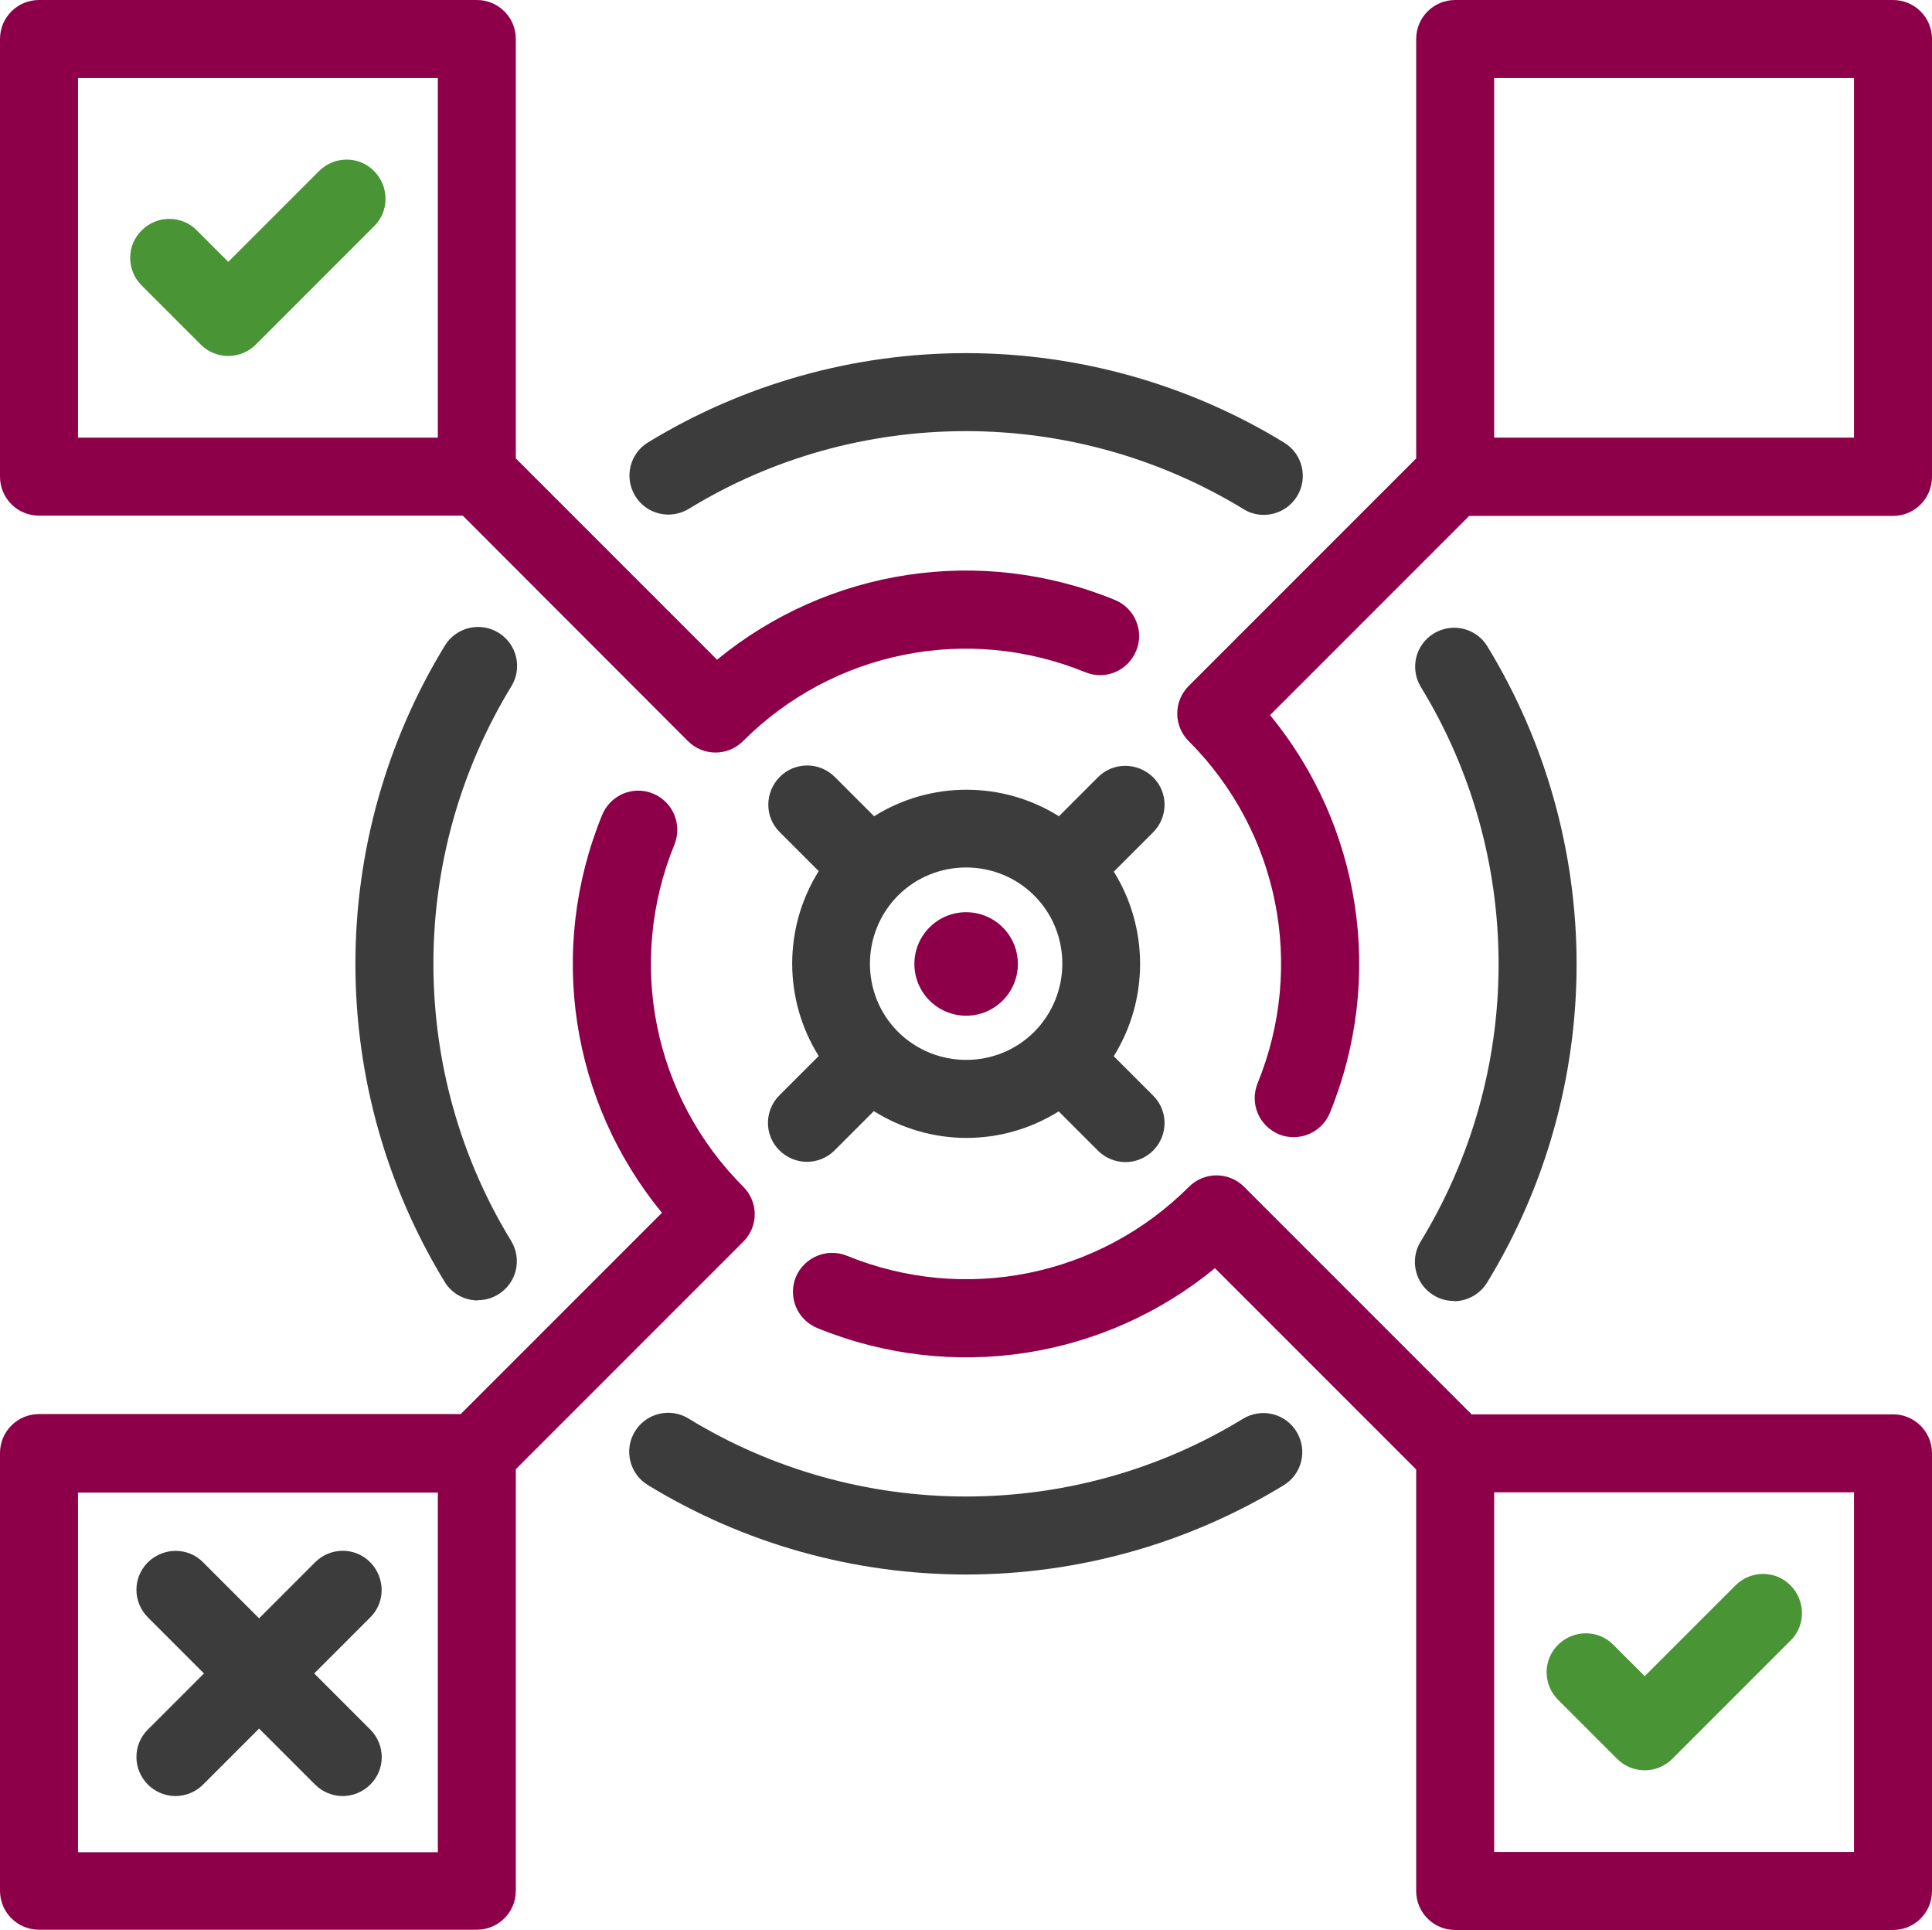<?xml version="1.0" encoding="UTF-8"?><svg id="Ebene_2" xmlns="http://www.w3.org/2000/svg" viewBox="0 0 74.31 74.23"><defs><style>.cls-1{fill:#8d0049;}.cls-2{fill:#499434;}.cls-3{fill:#3c3c3c;}</style></defs><g id="Ebene_2-2"><g><path class="cls-1" d="M72.81,0h-16.84c-.83,0-1.5,.67-1.5,1.5V17.63l-8.75,8.75c-.28,.28-.44,.66-.44,1.06s.16,.78,.44,1.06c3.46,3.46,4.5,8.63,2.65,13.16-.31,.77,.05,1.64,.82,1.96,.19,.08,.38,.11,.57,.11,.59,0,1.15-.35,1.39-.93,2.12-5.19,1.2-11.04-2.3-15.3l7.66-7.66h16.3c.83,0,1.5-.67,1.5-1.5V1.5c0-.83-.67-1.5-1.5-1.5Zm-1.5,16.83h-13.84V3h13.84v13.83Z"/><path class="cls-1" d="M42.88,23.07c-5.18-2.12-11.04-1.2-15.3,2.3l-7.74-7.74V1.5c0-.83-.67-1.5-1.5-1.5H1.5C.67,0,0,.67,0,1.5V18.33c0,.83,.67,1.5,1.5,1.5H17.8l8.66,8.67c.28,.28,.66,.44,1.06,.44s.78-.16,1.06-.44c3.46-3.46,8.63-4.5,13.16-2.65,.77,.32,1.64-.05,1.96-.82s-.05-1.64-.82-1.96Zm-26.04-6.24H3V3h13.84v13.83Z"/><path class="cls-2" d="M8.78,13.69h0c-.4,0-.78-.16-1.06-.44l-2.27-2.27c-.59-.59-.59-1.54,0-2.12,.59-.59,1.54-.59,2.12,0l1.21,1.21,3.49-3.49c.59-.59,1.54-.59,2.12,0s.59,1.54,0,2.12l-4.55,4.55c-.28,.28-.66,.44-1.06,.44Z"/><path class="cls-2" d="M63.26,68.08c-.38,0-.77-.15-1.06-.44l-2.27-2.27c-.59-.59-.59-1.54,0-2.12s1.54-.59,2.12,0l1.21,1.21,3.49-3.49c.59-.59,1.54-.59,2.12,0s.59,1.54,0,2.12l-4.55,4.55c-.29,.29-.68,.44-1.06,.44Z"/><path class="cls-1" d="M72.81,54.39h-16.21l-8.75-8.75c-.28-.28-.66-.44-1.06-.44s-.78,.16-1.06,.44c-3.46,3.46-8.63,4.5-13.16,2.65-.77-.31-1.64,.06-1.96,.82-.31,.77,.05,1.64,.82,1.96,5.19,2.12,11.04,1.2,15.3-2.3l7.74,7.74v16.21c0,.83,.67,1.5,1.5,1.5h16.84c.83,0,1.5-.67,1.5-1.5v-16.83c0-.83-.67-1.5-1.5-1.5Zm-1.5,16.83h-13.84v-13.83h13.84v13.83Z"/><path class="cls-1" d="M29.03,46.7c0-.4-.16-.78-.44-1.06-3.46-3.46-4.5-8.63-2.65-13.16,.31-.77-.05-1.64-.82-1.96-.77-.32-1.64,.05-1.96,.82-2.12,5.19-1.2,11.04,2.3,15.3l-7.74,7.74H1.5c-.83,0-1.5,.67-1.5,1.5v16.83c0,.83,.67,1.5,1.5,1.5H18.34c.83,0,1.5-.67,1.5-1.5v-16.21l8.75-8.75c.28-.28,.44-.66,.44-1.06Zm-12.19,24.53H3v-13.83h13.84v13.83Z"/><path class="cls-3" d="M48.61,19.8c-.27,0-.54-.07-.78-.22-3.21-1.96-6.9-3-10.68-3s-7.46,1.03-10.66,2.99c-.71,.43-1.63,.21-2.06-.5-.43-.71-.21-1.63,.5-2.06,3.67-2.24,7.9-3.43,12.22-3.43s8.56,1.19,12.24,3.44c.71,.43,.93,1.36,.5,2.06-.28,.46-.78,.72-1.28,.72Z"/><path class="cls-3" d="M18.38,50.01c-.5,0-1-.25-1.28-.72-2.24-3.67-3.43-7.9-3.43-12.22s1.19-8.56,3.44-12.24c.43-.71,1.36-.93,2.06-.5,.71,.43,.93,1.36,.5,2.06-1.96,3.21-3,6.9-3,10.67s1.03,7.46,2.99,10.66c.43,.71,.21,1.63-.5,2.06-.24,.15-.51,.22-.78,.22Z"/><path class="cls-3" d="M37.16,60.55c-4.33,0-8.56-1.19-12.24-3.44-.71-.43-.93-1.36-.5-2.06,.43-.71,1.36-.93,2.06-.5,3.2,1.96,6.9,3,10.67,3s7.46-1.03,10.66-2.99c.71-.43,1.63-.21,2.06,.5,.43,.71,.21,1.63-.5,2.06-3.67,2.24-7.9,3.43-12.22,3.43Z"/><path class="cls-3" d="M55.92,50.03c-.27,0-.54-.07-.78-.22-.71-.43-.93-1.36-.5-2.06,1.96-3.21,3-6.9,3-10.67s-1.03-7.46-2.99-10.66c-.43-.71-.21-1.63,.5-2.06,.71-.43,1.63-.21,2.06,.5,2.24,3.67,3.43,7.9,3.43,12.22s-1.19,8.56-3.44,12.24c-.28,.46-.78,.72-1.28,.72Z"/><circle class="cls-1" cx="37.16" cy="37.07" r="1.99"/><path class="cls-3" d="M42.83,40.63c1.36-2.17,1.36-4.94,.01-7.11l1.51-1.51c.59-.59,.59-1.54,0-2.12s-1.54-.59-2.12,0l-1.5,1.5c-2.17-1.36-4.94-1.36-7.11,0l-1.51-1.51c-.59-.59-1.54-.59-2.12,0s-.59,1.54,0,2.12l1.5,1.5c-1.36,2.17-1.36,4.94,0,7.11l-1.51,1.51c-.59,.59-.59,1.54,0,2.12,.29,.29,.68,.44,1.06,.44s.77-.15,1.06-.44l1.51-1.51c1.09,.68,2.32,1.03,3.56,1.03s2.46-.34,3.55-1.02l1.51,1.51c.29,.29,.68,.44,1.06,.44s.77-.15,1.06-.44c.59-.59,.59-1.54,0-2.12l-1.51-1.51Zm-8.29-.95c-1.44-1.44-1.44-3.79,0-5.24,.72-.72,1.67-1.08,2.62-1.08s1.9,.36,2.62,1.08c1.44,1.44,1.44,3.79,0,5.24-1.44,1.44-3.79,1.44-5.24,0Z"/><path class="cls-3" d="M13.18,69.07c-.38,0-.77-.15-1.06-.44l-6.43-6.43c-.59-.59-.59-1.54,0-2.12s1.54-.59,2.12,0l6.43,6.43c.59,.59,.59,1.54,0,2.12-.29,.29-.68,.44-1.06,.44Z"/><path class="cls-3" d="M6.75,69.07c-.38,0-.77-.15-1.06-.44-.59-.59-.59-1.54,0-2.12l6.43-6.43c.59-.59,1.54-.59,2.12,0s.59,1.54,0,2.12l-6.43,6.43c-.29,.29-.68,.44-1.06,.44Z"/></g></g></svg>